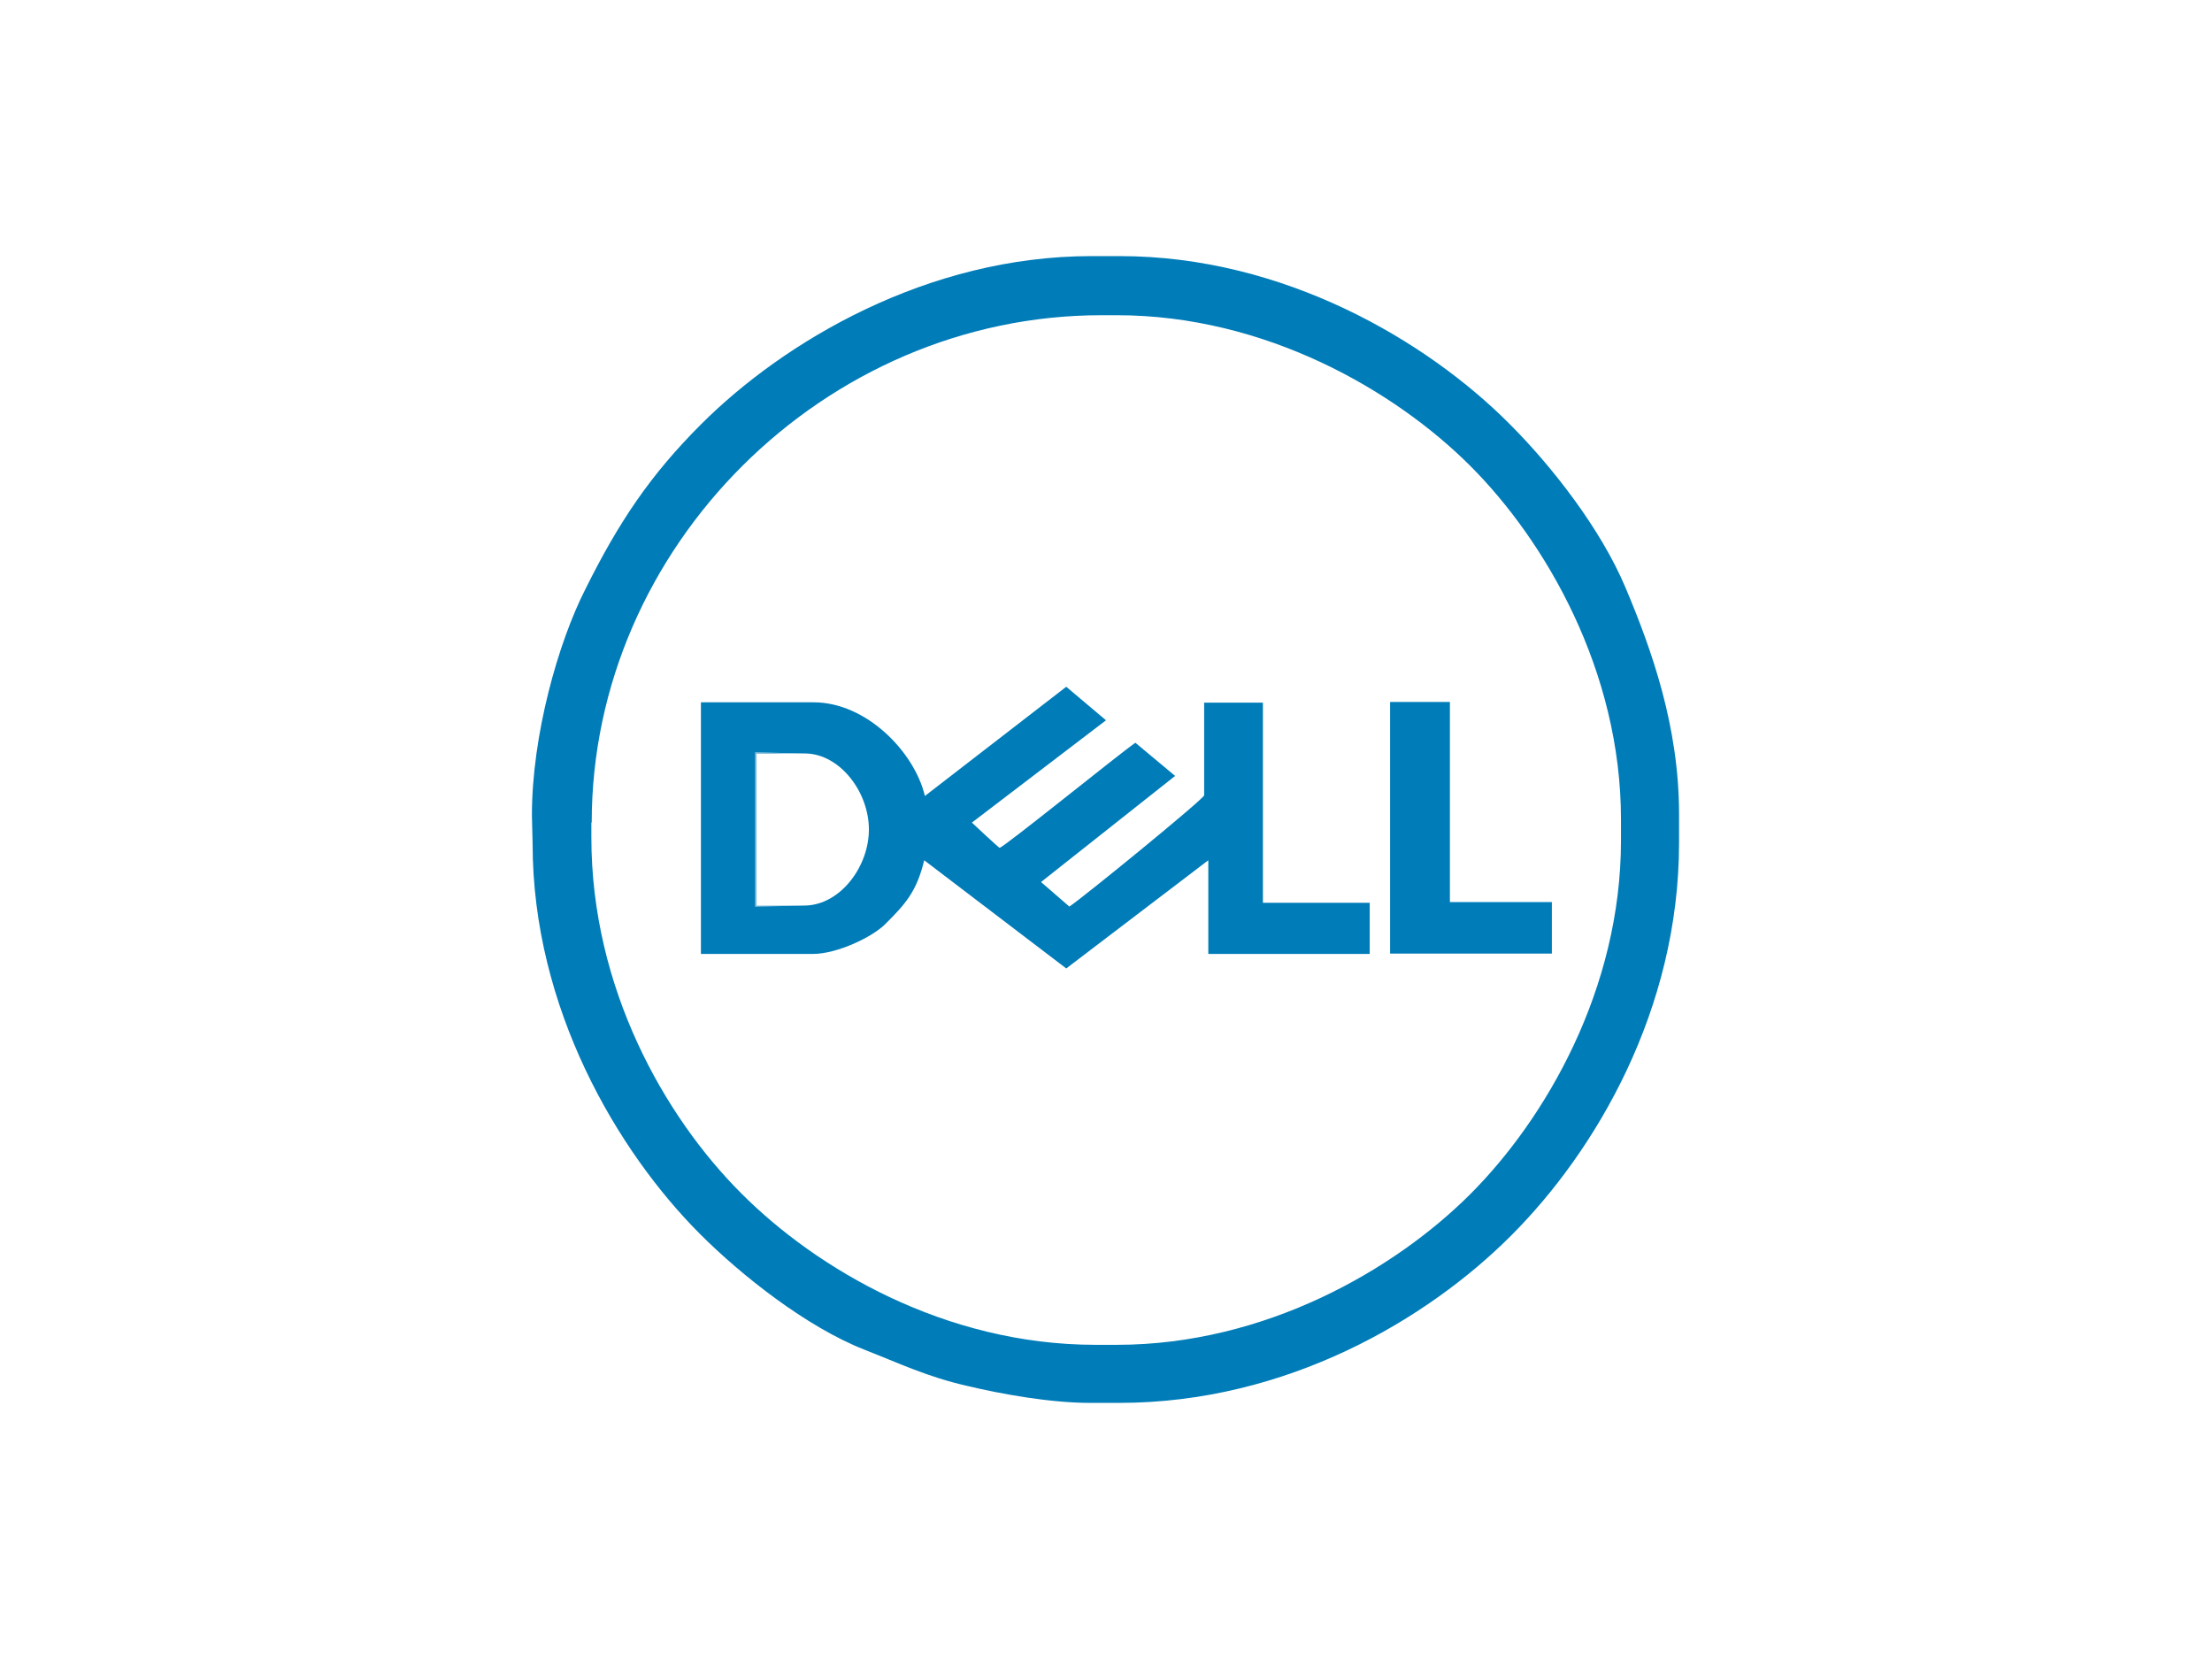 <?xml version="1.0" encoding="utf-8"?>
<!-- Generator: Adobe Illustrator 21.1.0, SVG Export Plug-In . SVG Version: 6.00 Build 0)  -->
<svg version="1.1" id="Calque_1" xmlns="http://www.w3.org/2000/svg" xmlns:xlink="http://www.w3.org/1999/xlink" x="0px" y="0px"
	 viewBox="0 0 640 480" style="enable-background:new 0 0 640 480;" xml:space="preserve">
<style type="text/css">
	.st0{fill:#7FBDDB;}
	.st1{fill:#007CB8;}
</style>
<g id="Layer_x0020_1">
	<g id="_154606904">
		<polygon class="st0" points="233.1,262 218.9,262 218.9,218.1 233.1,218.1 218.5,217.7 218.5,262.3 		"/>
		<polygon class="st1" points="402.2,275.9 449,275.9 449,261 419.5,261 419.5,203.1 402.2,203.1 		"/>
		<path class="st1" d="M233.1,262l-14.6,0.3v-44.6l14.6,0.3c10,0.2,18.3,11.2,18.3,22C251.4,250.7,243.2,261.7,233.1,262L233.1,262z
			 M320,208.4l-11.5-9.7l-40.9,31.6c-3-12.7-16.9-27.1-32.2-27.1h-32.6v72.8h32.4c7.1,0,17.4-5,21-8.7c5.6-5.6,9-9.2,11.2-18.4
			l41.1,31.3l41.1-31.3v27.1h46.7v-14.8h-30.9v-57.9h-17v26.8c0,1-35.3,29.8-39,32.2l-8.2-7.1l38.8-30.7l-11.5-9.6
			c-4.4,3-38.2,30.4-39.3,30.4c-0.2,0-7.6-6.9-8-7.3L320,208.4L320,208.4L320,208.4z"/>
		<path class="st1" d="M171.2,238c0-79.8,67.4-146.8,147.5-146.8h4.4c43.1,0,80.6,21.9,102.3,43.6C447.1,156.5,469,194,469,237.1
			v6.1c0,43.1-21.9,80.6-43.6,102.3c-21.7,21.7-59.2,43.6-102.3,43.6H317c-43.6,0-80.8-22-102.6-43.9c-22-22-43.3-59.2-43.3-102.9
			v-4.1V238H171.2z M154.1,244.1c0,47.6,24.6,89.1,48.5,113c11.9,11.9,30.7,26.8,47.5,33.4c10.2,4,18.3,7.9,29.8,10.5
			c9.6,2.3,23.9,4.9,35.5,4.9h8.4c48.5,0,89.3-24.2,113.5-48.5c24.3-24.3,48.5-65.2,48.5-113.5v-8.4c0-25.3-7.9-47.5-15.5-65.5
			c-7.1-16.9-21.2-35-33.4-47.2C413,98.7,371.5,74.1,324,74.1h-8.2c-47.6,0-89.1,24.8-113,48.7c-14.6,14.6-23.7,28.1-33.4,47.6
			c-7.9,15.5-15.5,42.3-15.5,65.5L154.1,244.1L154.1,244.1z"/>
	</g>
</g>
</svg>
